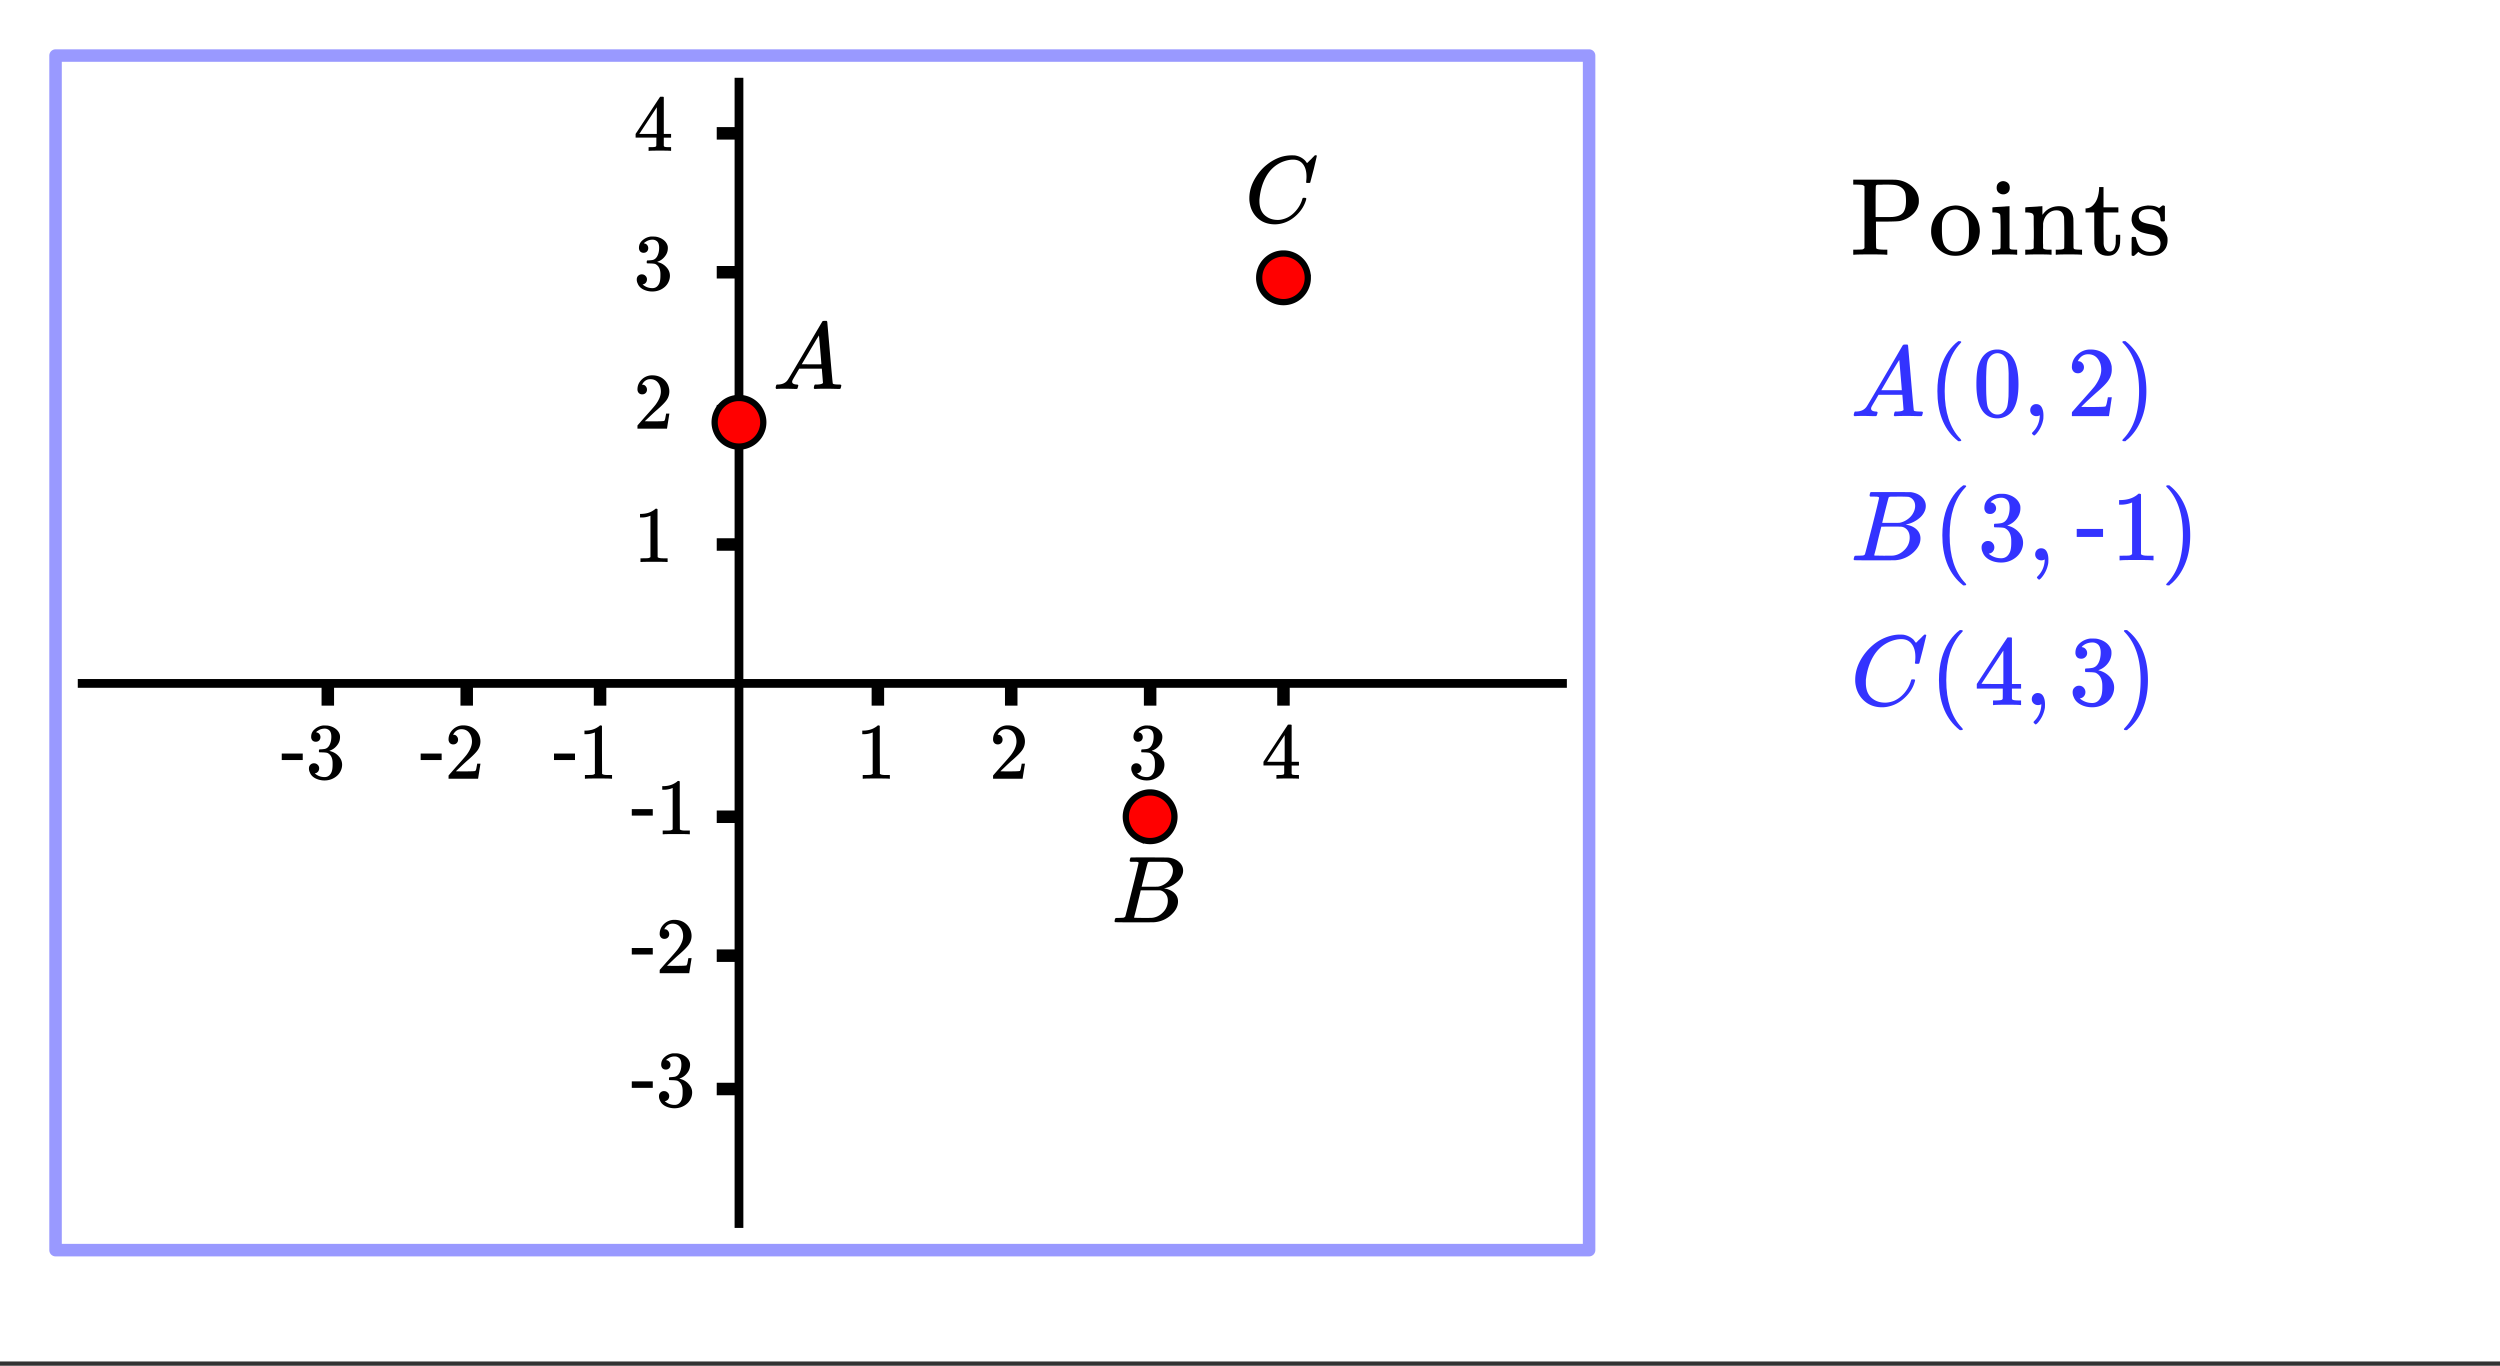 <svg xmlns="http://www.w3.org/2000/svg" xmlns:xlink="http://www.w3.org/1999/xlink" width="449.28" height="245.44" viewBox="0 0 336.96 184.08"><rect x="0" y="0" width="336.96" height="184.08" fill="#333333" stroke="none"/><defs><symbol overflow="visible" id="t"><path d="M.531-3.39H3.36v.874H.531zm0 0"/></symbol><symbol overflow="visible" id="u"><path d="M1.375-4.984a.6.6 0 0 1-.469-.188.722.722 0 0 1-.156-.484c0-.407.16-.742.484-1.016.32-.281.692-.445 1.11-.5h.172c.25 0 .406.008.468.016.239.031.477.105.72.218.476.243.78.579.905 1.016.02.074.032.172.032.297 0 .43-.137.809-.407 1.14-.261.337-.59.57-.984.704-.031.023-.031.039 0 .047.02 0 .055.011.11.03.437.118.804.345 1.109.688.3.336.453.711.453 1.125 0 .305-.07.59-.203.86-.168.367-.45.668-.844.906-.398.238-.836.36-1.313.36a2.7 2.7 0 0 1-1.265-.297C.93-.259.687-.532.563-.875a1.116 1.116 0 0 1-.11-.516c0-.207.067-.375.203-.5a.662.662 0 0 1 .469-.187c.207 0 .375.07.5.203a.62.62 0 0 1 .203.469.706.706 0 0 1-.14.437.615.615 0 0 1-.391.235l-.063.015c.383.336.829.5 1.329.5.394 0 .69-.191.89-.578.125-.238.188-.601.188-1.094v-.218c0-.676-.23-1.13-.688-1.36-.105-.039-.324-.066-.656-.078l-.453-.015-.032-.016a.49.49 0 0 1-.015-.172c0-.082.008-.133.031-.156.02-.031.035-.047.047-.047.195 0 .406-.016.625-.047.313-.04.55-.219.719-.531.164-.313.25-.688.25-1.125 0-.469-.125-.782-.375-.938a.863.863 0 0 0-.5-.156 1.58 1.58 0 0 0-.953.297.403.403 0 0 0-.11.062.552.552 0 0 0-.078.094l-.031.047c.02 0 .047.008.078.016a.542.542 0 0 1 .36.218c.093.118.14.25.14.407 0 .18-.059.328-.172.453a.607.607 0 0 1-.453.172zm0 0"/></symbol><symbol overflow="visible" id="v"><path d="M1.188-4.625a.6.6 0 0 1-.47-.188.708.708 0 0 1-.171-.484c0-.508.191-.953.578-1.328a1.972 1.972 0 0 1 1.406-.563c.614 0 1.125.172 1.531.516a2.1 2.1 0 0 1 .75 1.297 2.028 2.028 0 0 1-.344 1.531c-.21.305-.616.719-1.218 1.25-.262.219-.621.547-1.078.985L1.532-1l.812.016c1.133 0 1.738-.02 1.812-.063.02-.008.055-.082.11-.219.02-.082.066-.328.14-.734v-.031h.438V-2L4.53-.031V0H.547v-.203c0-.145.004-.227.015-.25.008-.008.313-.352.907-1.031.781-.864 1.281-1.438 1.5-1.72.488-.655.734-1.253.734-1.796 0-.477-.125-.875-.375-1.188-.25-.32-.601-.484-1.047-.484-.418 0-.758.188-1.015.563A.403.403 0 0 1 1.203-6a.236.236 0 0 0-.031.078h.062c.176 0 .317.07.422.203a.655.655 0 0 1 .172.453.612.612 0 0 1-.64.64zm0 0"/></symbol><symbol overflow="visible" id="w"><path d="M4.484 0c-.125-.02-.699-.031-1.718-.031-1 0-1.563.011-1.688.031H.953v-.5h.281c.414 0 .68-.008.797-.031.063-.008.149-.051.266-.125v-5.578a.472.472 0 0 0-.094.03A2.837 2.837 0 0 1 1.093-6H.892v-.484h.203c.601-.02 1.11-.16 1.515-.422a1.76 1.76 0 0 0 .329-.235c.019-.03.066-.046.14-.046.07 0 .129.027.172.078v3.218l.016 3.235c.101.105.336.156.703.156h.64V0zm0 0"/></symbol><symbol overflow="visible" id="x"><path d="M4.984 0c-.105-.02-.57-.031-1.39-.031-.867 0-1.352.011-1.453.031h-.094v-.5h.328c.313 0 .504-.016.578-.047a.186.186 0 0 0 .125-.11c.008-.007.016-.202.016-.577v-.547H.297v-.5l1.64-2.485C3.032-6.43 3.583-7.27 3.595-7.28a1.02 1.02 0 0 1 .234-.016h.188l.078.063v4.953h.984v.5h-.984v1.077c0 .044.02.087.062.126.051.055.254.078.61.078h.312V0zM3.156-2.281v-3.594L.796-2.281zm0 0"/></symbol><symbol overflow="visible" id="y"><path d="M.531 0C.477-.063.453-.11.453-.14c0-.032.008-.102.031-.22.032-.113.055-.175.079-.187l.046-.047h.188c.594-.02 1.023-.234 1.297-.64.05-.051.828-1.352 2.328-3.907 1.5-2.562 2.258-3.851 2.281-3.875.04-.082.078-.129.11-.14.039-.008.14-.016.296-.016h.22c.05.074.077.117.077.125l.36 4.14c.238 2.762.367 4.153.39 4.173.04.093.317.14.828.14.094 0 .157.008.188.016.039 0 .07.012.094.031.02.012.03.04.03.078 0 .024-.01.086-.03.188a1.015 1.015 0 0 1-.079.234C9.165-.016 9.11 0 9.017 0c-.149 0-.403-.004-.766-.016-.355-.007-.637-.015-.844-.015-.804 0-1.328.011-1.578.031h-.156c-.055-.05-.078-.086-.078-.11 0-.019.008-.097.031-.234.031-.113.055-.18.078-.203l.047-.047h.266c.457-.008.726-.082.812-.219l-.156-1.921H3.625l-.438.75c-.304.511-.46.789-.468.828a.503.503 0 0 0-.047.187c0 .219.191.344.578.375.164 0 .25.043.25.125a.47.47 0 0 1-.047.188c-.023.117-.047.195-.078.234-.023.031-.074.047-.156.047-.149 0-.383-.004-.703-.016-.313-.007-.547-.015-.704-.015C1.196-.031.806-.02.641 0zM6.61-3.328c0-.094-.054-.758-.156-2-.105-1.238-.164-1.863-.172-1.875l-.343.547c-.137.242-.407.699-.813 1.375L3.969-3.328l1.328.015c.875 0 1.312-.003 1.312-.015zm0 0"/></symbol><symbol overflow="visible" id="z"><path d="M3.688-8.047c0-.008-.008-.02-.016-.031 0-.008-.012-.016-.031-.016a.311.311 0 0 1-.063-.031.156.156 0 0 0-.078-.016.392.392 0 0 0-.094-.015h-.453c-.2 0-.32-.004-.36-.016A.126.126 0 0 1 2.5-8.25c-.023-.031-.016-.11.016-.234.039-.157.078-.239.109-.25.008-.008.566-.016 1.672-.016 2.207 0 3.375.012 3.5.031.582.086 1.039.29 1.375.61.344.324.515.703.515 1.14 0 .305-.085.594-.25.875-.187.336-.492.64-.906.922a3.5 3.5 0 0 1-1.297.563l-.125.03c.563.087 1.016.282 1.36.595.351.312.531.703.531 1.171 0 .618-.281 1.196-.844 1.735a3.748 3.748 0 0 1-2.36 1.062C5.743-.004 4.845 0 3.095 0 1.383 0 .52-.008.5-.031.469-.051.453-.082.453-.125c0-.063.004-.125.016-.188.039-.156.086-.242.14-.265a.857.857 0 0 1 .188-.016h.078c.227 0 .484-.008.766-.031a.44.44 0 0 0 .25-.156c.02-.031.32-1.219.906-3.563.594-2.343.89-3.578.89-3.703zm4.624 1.078c0-.289-.078-.535-.234-.734a1.095 1.095 0 0 0-.578-.422c-.063-.02-.46-.031-1.188-.031H5.157c-.117.011-.187.043-.218.094-.032.03-.18.574-.438 1.624a94.67 94.67 0 0 0-.406 1.641H5.14c.687 0 1.082-.004 1.187-.016a2.496 2.496 0 0 0 1-.421c.313-.22.55-.477.719-.782.176-.332.265-.648.265-.953zm-.687 4.032c0-.376-.105-.68-.313-.922-.199-.25-.449-.399-.75-.454H3.97c0 .024-.074.34-.219.954l-.438 1.796-.234.891c0 .043.047.063.14.063.102 0 .454.007 1.048.015.757 0 1.171-.004 1.234-.015.55-.051 1.04-.297 1.469-.735a2.17 2.17 0 0 0 .656-1.593zm0 0"/></symbol><symbol overflow="visible" id="A"><path d="M8.344-6.156c0-.707-.156-1.266-.469-1.672-.313-.406-.762-.61-1.344-.61-.449 0-.937.106-1.468.313-.93.398-1.653 1.059-2.172 1.984-.47.836-.762 1.809-.875 2.922A2.83 2.83 0 0 0 2-2.844c0 .969.32 1.668.969 2.094.414.293.922.438 1.515.438.32 0 .676-.07 1.063-.22.5-.195.953-.53 1.36-1 .413-.476.702-.991.859-1.546a.56.56 0 0 1 .078-.188c.02-.02.086-.03.203-.03.176 0 .265.038.265.108 0 .012-.007.055-.015.126-.211.761-.621 1.445-1.235 2.046-.617.606-1.308 1-2.078 1.188-.304.07-.601.11-.89.11-.887 0-1.633-.25-2.235-.75A3.326 3.326 0 0 1 .734-2.392a3.485 3.485 0 0 1-.093-.843c0-1.02.32-2.016.968-2.985a6.43 6.43 0 0 1 1.407-1.547c.57-.457 1.195-.8 1.875-1.03a5.134 5.134 0 0 1 1.39-.22c.301 0 .477.008.532.016.507.086.94.297 1.296.64.02.012.055.055.11.126.05.062.094.12.125.171.039.055.066.079.078.079.02 0 .133-.11.344-.329a3.545 3.545 0 0 0 .39-.39l.14-.14.188-.188h.079c.113 0 .171.031.171.094 0 .03-.136.617-.406 1.75C9.016-6 8.86-5.399 8.86-5.391c-.011.043-.03.07-.062.079a.752.752 0 0 1-.219.015H8.36c-.043-.039-.062-.066-.062-.078 0-.008.004-.082.015-.219.02-.176.032-.363.032-.562zm0 0"/></symbol><symbol overflow="visible" id="B"><path d="M1.922-9.219a.593.593 0 0 0-.281-.187c-.094-.02-.344-.035-.75-.047H.406v-.672h2.766c1.894 0 2.879.008 2.953.016.758.054 1.43.304 2.016.75.593.449.953 1 1.078 1.656.02.086.031.234.031.453 0 .21-.012.352-.031.422-.117.574-.414 1.062-.89 1.469a3.613 3.613 0 0 1-1.642.812c-.218.043-.828.07-1.828.078H3.47v1.782c0 1.18.015 1.789.047 1.828.082.105.41.164.984.171H5V0h-.172c-.168-.031-.883-.047-2.14-.047C1.438-.047.726-.03.562 0H.406v-.688h.485c.406-.007.656-.019.75-.03a.54.54 0 0 0 .28-.188zm5.11.266a1.804 1.804 0 0 0-.798-.406c-.273-.063-.703-.094-1.296-.094h-.391c-.117 0-.234.008-.36.015H3.72c-.137.012-.219.055-.25.126-.031.042-.047.761-.047 2.156v2.078h1.062c.758 0 1.164-.004 1.22-.016.663-.05 1.132-.238 1.405-.562.27-.332.407-.86.407-1.578 0-.47-.032-.829-.094-1.079a1.28 1.28 0 0 0-.39-.64zm0 0"/></symbol><symbol overflow="visible" id="C"><path d="M.422-3.172c0-.894.285-1.664.86-2.312.57-.657 1.257-1.032 2.062-1.125.156-.02.273-.032.36-.032.862 0 1.612.32 2.25.954.687.687 1.03 1.523 1.03 2.5 0 .199-.027.433-.078.703A3.175 3.175 0 0 1 6.063-.86c-.438.46-.965.765-1.579.921-.23.051-.492.079-.78.079-.294 0-.556-.028-.782-.078A3.263 3.263 0 0 1 1.109-1.11a3.297 3.297 0 0 1-.687-2.063zm3.547-2.906a1.404 1.404 0 0 0-.235-.016c-.293 0-.574.059-.843.172-.555.281-.887.824-1 1.625-.012.18-.016.496-.016.953 0 .938.094 1.606.281 2 .313.606.828.907 1.547.907 1.207 0 1.813-.805 1.813-2.422v-.485c0-.633-.028-1.066-.079-1.297-.167-.78-.656-1.257-1.468-1.437zm0 0"/></symbol><symbol overflow="visible" id="D"><path d="M1.938-9.922c.25.024.453.11.609.266.156.148.234.355.234.625 0 .355-.133.605-.39.75a.833.833 0 0 1-.485.14c-.199 0-.36-.046-.484-.14-.274-.145-.406-.395-.406-.75 0-.281.086-.5.265-.656a.952.952 0 0 1 .657-.235zM3.655 0c-.105-.031-.617-.047-1.531-.047C1.219-.047.675-.03.5 0H.39v-.688h.235c.27 0 .508-.015.719-.046a.275.275 0 0 0 .187-.157c.008-.02.016-.738.016-2.156 0-1.476-.024-2.265-.063-2.36-.086-.195-.375-.296-.875-.296H.438v-.344c0-.226.007-.344.03-.344l.157-.015c.094-.008.227-.02.406-.032l.547-.03.531-.032a4.62 4.62 0 0 1 .422-.031c.102-.008.16-.016.172-.016h.047v5.625c.04.106.098.168.172.188.07.023.242.039.515.046h.344V0zm0 0"/></symbol><symbol overflow="visible" id="E"><path d="M2.781-.89c.082.136.317.203.703.203h.438V0h-.11c-.124-.031-.68-.047-1.656-.047C1.176-.047.617-.03.484 0H.375v-.688h.438c.382 0 .617-.066.703-.203v-.453-.468c.007-.176.015-.368.015-.579v-.625c0-.3-.008-.625-.015-.968V-5.203c-.032-.188-.106-.313-.22-.375-.116-.063-.335-.102-.655-.125H.375v-.344c0-.226.008-.344.031-.344l.14-.015c.102-.008.243-.02.423-.032.187-.007.367-.019.547-.03l.53-.032a4.62 4.62 0 0 1 .423-.031c.101-.008.16-.016.172-.016h.046v.578c0 .387.004.578.016.578l.016-.015c.531-.758 1.285-1.14 2.265-1.14 1.133.03 1.758.589 1.875 1.671.008.063.016.75.016 2.063 0 1.261.004 1.902.016 1.921a.26.26 0 0 0 .187.157c.207.03.445.046.719.046h.234V0h-.11c-.136-.031-.694-.047-1.671-.047-.969 0-1.523.016-1.656.047h-.11v-.688h.344c.531 0 .797-.078.797-.234.008-.02.016-.703.016-2.047a84.238 84.238 0 0 0-.032-2.125c-.074-.312-.187-.535-.343-.672-.149-.144-.383-.218-.704-.218-.437 0-.828.168-1.171.5-.344.343-.547.777-.61 1.296v.266c0 .188-.008.418-.015.688v1.656c.007.125.015.234.015.328zm0 0"/></symbol><symbol overflow="visible" id="F"><path d="M2.094-8.89v-.235h.594v2.734h2v.688h-2v2.125c.007 1.242.015 1.945.015 2.11.008.155.04.308.094.452.144.387.39.579.734.579.438 0 .703-.348.797-1.047.008-.07.016-.301.016-.688v-.515h.593v.515c0 .461-.027.79-.078.985-.105.398-.289.718-.546.968-.262.239-.606.36-1.032.36C2.738.14 2.312-.004 2-.297c-.313-.289-.496-.687-.547-1.187-.012-.07-.016-.801-.016-2.188v-2.031H.266v-.547h.14c.364-.031.672-.191.922-.484.457-.47.711-1.188.766-2.157zm0 0"/></symbol><symbol overflow="visible" id="G"><path d="M2.813-6.14c-.907 0-1.36.324-1.36.968 0 .125.008.211.031.25a.84.84 0 0 0 .454.516c.218.105.554.199 1.015.281.563.105.945.215 1.156.328.625.305 1.024.793 1.204 1.469.007.062.015.183.015.36 0 .386-.074.726-.219 1.015C4.723-.223 4 .14 2.938.14c-.594 0-1.11-.176-1.547-.532l-.25.25c-.063.055-.121.106-.172.157l-.172.14h-.11A.315.315 0 0 1 .484.078v-1.172-1.11c.008-.1.036-.163.079-.187a1.02 1.02 0 0 1 .234-.015c.133 0 .21.011.234.031.02.023.047.09.078.203.082.387.211.73.391 1.031.344.5.82.75 1.438.75.957 0 1.437-.382 1.437-1.156a.94.94 0 0 0-.266-.687 1.343 1.343 0 0 0-.625-.407c-.168-.039-.406-.093-.718-.156-.555-.113-.93-.219-1.125-.312C.992-3.422.613-3.883.5-4.5a.828.828 0 0 1-.016-.219c0-1.133.696-1.77 2.094-1.906.04-.02.16-.02.36 0 .394 0 .738.074 1.03.219l.235.125.125-.11a4.64 4.64 0 0 1 .328-.25h.125c.063 0 .125.032.188.094v1.953l-.094.094h-.406c-.063-.063-.094-.125-.094-.188 0-.457-.14-.812-.422-1.062-.273-.258-.652-.39-1.14-.39zm0 0"/></symbol><symbol overflow="visible" id="d"><path d="M.563 0C.5-.063.469-.11.469-.14c0-.04.015-.118.047-.235.03-.113.054-.18.078-.203L.64-.625h.203c.625-.02 1.082-.242 1.375-.672.05-.05.863-1.422 2.437-4.11A452.554 452.554 0 0 0 7.046-9.5c.052-.07.095-.113.126-.125.039-.02.144-.031.312-.031h.235c.05.086.078.133.078.14l.375 4.344c.25 2.906.383 4.375.406 4.406.04.094.332.141.875.141.094 0 .16.008.203.016.04 0 .07.011.094.03a.111.111 0 0 1 .047.095.983.983 0 0 1-.047.187 1.032 1.032 0 0 1-.078.25C9.648-.016 9.594 0 9.5 0c-.168 0-.438-.004-.813-.016-.374-.007-.671-.015-.89-.015-.844 0-1.399.011-1.656.031h-.172a.365.365 0 0 1-.094-.11c0-.019.016-.1.047-.25.031-.124.055-.195.078-.218l.047-.047h.281c.477-.008.766-.082.86-.219L7.03-2.875H3.813l-.454.781c-.324.543-.492.836-.5.875a.524.524 0 0 0-.046.203c0 .23.203.36.609.391.176 0 .265.047.265.14a.583.583 0 0 1-.046.188.754.754 0 0 1-.094.25C3.523-.016 3.473 0 3.39 0c-.157 0-.403-.004-.735-.016-.336-.007-.586-.015-.75-.015C1.258-.031.848-.02.672 0zm6.39-3.5c0-.102-.058-.805-.172-2.11-.105-1.3-.164-1.956-.172-1.968L6.25-7c-.148.242-.434.719-.86 1.438L4.189-3.5H6.952zm0 0"/></symbol><symbol overflow="visible" id="l"><path d="M3.89-8.469c0-.008-.007-.02-.015-.031a.084.084 0 0 0-.047-.016.311.311 0 0 1-.062-.03.156.156 0 0 0-.079-.017c-.03-.007-.062-.015-.093-.015h-.219a.516.516 0 0 0-.125-.016h-.531c-.043-.008-.074-.039-.094-.094-.012-.019-.008-.097.016-.234.039-.164.082-.258.125-.281h1.75c2.332 0 3.562.008 3.687.015.613.094 1.098.313 1.453.657.352.344.531.746.531 1.203 0 .312-.085.617-.25.906-.199.367-.515.695-.953.984-.437.293-.89.485-1.359.579l-.14.046c.593.086 1.07.293 1.437.625.363.336.547.747.547 1.235 0 .648-.297 1.258-.89 1.828a4.026 4.026 0 0 1-2.47 1.11C6.047-.005 5.098 0 3.266 0 1.46 0 .55-.008.53-.031.488-.051.47-.086.47-.141c0-.062.008-.125.031-.187.04-.164.086-.258.14-.281a.954.954 0 0 1 .204-.016h.078c.238 0 .504-.008.797-.031.133-.031.222-.086.265-.172.02-.031.344-1.274.97-3.735.624-2.468.937-3.769.937-3.906zm4.86 1.14c0-.312-.078-.57-.234-.78a1.131 1.131 0 0 0-.625-.438c-.063-.02-.48-.035-1.25-.047-.18 0-.368.008-.563.016h-.64c-.125.012-.211.043-.25.094-.024.043-.172.609-.454 1.703-.273 1.093-.414 1.672-.421 1.734h1.093c.727 0 1.145-.004 1.25-.016.375-.07.723-.222 1.047-.453.332-.226.586-.504.766-.828.187-.332.281-.66.281-.984zm-.734 4.235c0-.394-.106-.722-.313-.984a1.208 1.208 0 0 0-.797-.453c-.054-.008-.43-.016-1.125-.016-1.062 0-1.593.008-1.593.016 0 .023-.086.351-.25.984a121.9 121.9 0 0 0-.454 1.906l-.25.938c0 .043.051.062.157.062.113 0 .476.008 1.093.016.801 0 1.235-.004 1.297-.016.582-.062 1.098-.32 1.547-.78a2.279 2.279 0 0 0 .688-1.673zm0 0"/></symbol><symbol overflow="visible" id="q"><path d="M8.781-6.484c0-.75-.168-1.336-.5-1.766-.324-.426-.793-.64-1.406-.64-.48 0-.996.117-1.547.343-.969.418-1.73 1.117-2.281 2.094-.492.867-.805 1.887-.938 3.062V-3c0 1.031.336 1.773 1.016 2.219.438.304.969.453 1.594.453.343 0 .718-.07 1.125-.219.531-.219 1.008-.57 1.437-1.062.426-.5.723-1.04.89-1.625.032-.114.056-.18.079-.204.031-.019.102-.03.219-.03.187 0 .281.038.281.109 0 .023-.012.07-.031.14-.211.805-.64 1.524-1.297 2.156C6.773-.425 6.05-.016 5.25.173a3.756 3.756 0 0 1-.953.125C3.367.297 2.594.03 1.969-.5A3.566 3.566 0 0 1 .766-2.516a3.733 3.733 0 0 1-.094-.875c0-1.082.336-2.132 1.015-3.156a7.267 7.267 0 0 1 1.5-1.64 6.098 6.098 0 0 1 1.97-1.063c.53-.164 1.015-.25 1.452-.25.32 0 .508.008.563.016.539.093.992.32 1.36.671l.109.141c.05.074.097.137.14.188.04.054.067.078.078.078.032 0 .149-.114.36-.344.062-.05.129-.113.203-.188l.219-.218a.722.722 0 0 1 .14-.14l.203-.204h.079c.124 0 .187.031.187.094 0 .031-.148.648-.438 1.844a166.04 166.04 0 0 0-.484 1.89.239.239 0 0 1-.078.094.858.858 0 0 1-.234.016h-.204a.936.936 0 0 1-.093-.094c0-.008.008-.086.031-.235.02-.175.031-.375.031-.593zm0 0"/></symbol><symbol overflow="visible" id="e"><path d="M4.484 3.25c0 .082-.078.125-.234.125h-.172l-.39-.328C2.07 1.578 1.265-.563 1.265-3.375c0-1.094.129-2.094.39-3C2.07-7.789 2.75-8.93 3.688-9.797c.07-.05.144-.11.218-.172.082-.07.14-.117.172-.14h.172c.102 0 .164.015.188.046.03.024.046.047.046.079 0 .03-.046.093-.14.187C2.945-8.317 2.25-6.172 2.25-3.359c0 2.804.695 4.937 2.094 6.406.093.101.14.172.14.203zm0 0"/></symbol><symbol overflow="visible" id="f"><path d="M1.297-7.89c.5-.727 1.187-1.094 2.062-1.094.657 0 1.227.226 1.72.671.25.243.456.547.624.922.332.75.5 1.778.5 3.079 0 1.398-.195 2.46-.578 3.187-.25.523-.621.902-1.11 1.14a2.534 2.534 0 0 1-1.14.282c-1.031 0-1.79-.473-2.266-1.422-.386-.727-.578-1.79-.578-3.188 0-.832.051-1.519.156-2.062a4.48 4.48 0 0 1 .61-1.516zm3.031-.157a1.24 1.24 0 0 0-.953-.437c-.375 0-.7.148-.969.437-.199.211-.336.465-.406.766-.074.293-.121.797-.14 1.515 0 .063-.008.246-.016.547v.735c0 .855.008 1.453.031 1.796.031.637.082 1.09.156 1.36.07.273.207.508.406.703.25.273.563.406.938.406.363 0 .664-.133.906-.406.196-.195.332-.43.407-.703.07-.27.128-.723.171-1.36.008-.343.016-.94.016-1.796v-.735-.547c-.023-.718-.07-1.222-.14-1.515-.075-.301-.212-.555-.407-.766zm0 0"/></symbol><symbol overflow="visible" id="g"><path d="M1.281-.234a.767.767 0 0 1-.234-.563c0-.226.07-.422.219-.578a.768.768 0 0 1 .578-.25c.343 0 .593.148.75.438.156.28.234.64.234 1.078a8.8 8.8 0 0 1-.015.468 4.012 4.012 0 0 1-.985 2.063c-.137.125-.219.187-.25.187s-.09-.043-.172-.125c-.086-.074-.125-.132-.125-.171 0-.043.047-.11.14-.204.552-.562.852-1.25.907-2.062v-.172c-.012 0-.039.016-.078.047A.829.829 0 0 1 1.89 0a.85.85 0 0 1-.609-.234zm0 0"/></symbol><symbol overflow="visible" id="h"><path d="M1.484-5.781c-.25 0-.449-.078-.593-.235a.872.872 0 0 1-.22-.609c0-.645.243-1.195.735-1.656a2.46 2.46 0 0 1 1.766-.703c.77 0 1.41.21 1.922.625.508.418.82.964.937 1.64.008.168.016.32.016.453 0 .524-.156 1.012-.469 1.47-.25.374-.758.89-1.516 1.546-.324.281-.777.695-1.359 1.234l-.781.766 1.016.016c1.414 0 2.164-.024 2.25-.079.039-.007.085-.101.14-.28.031-.095.094-.4.188-.923v-.03h.53v.03l-.374 2.47V0h-5v-.25c0-.188.008-.29.031-.313.008-.007.383-.437 1.125-1.28.977-1.095 1.61-1.813 1.89-2.157.602-.82.907-1.57.907-2.25 0-.594-.156-1.086-.469-1.484-.312-.407-.746-.61-1.297-.61-.523 0-.945.235-1.265.703-.024.032-.047.079-.078.141a.274.274 0 0 0-.047.078c0 .012.02.016.062.016a.68.68 0 0 1 .547.25.801.801 0 0 1 .219.562c0 .23-.078.422-.235.578a.76.76 0 0 1-.578.235zm0 0"/></symbol><symbol overflow="visible" id="i"><path d="M.813-10.094l.046-.015h.297l.375.312C3.156-8.317 3.97-6.176 3.97-3.375c0 1.105-.133 2.105-.39 3C3.16 1.039 2.476 2.18 1.53 3.047c-.062.05-.136.11-.218.172-.075.07-.125.125-.157.156H1a.547.547 0 0 1-.219-.031c-.031-.024-.047-.07-.047-.14.008 0 .063-.06.157-.173C2.285 1.582 2.984-.55 2.984-3.375c0-2.82-.699-4.957-2.093-6.406-.094-.102-.149-.16-.157-.172 0-.07.024-.117.079-.14zm0 0"/></symbol><symbol overflow="visible" id="m"><path d="M1.719-6.25c-.25 0-.446-.07-.578-.219a.863.863 0 0 1-.204-.593c0-.508.196-.938.594-1.282a2.566 2.566 0 0 1 1.407-.625h.203c.312 0 .507.008.593.016.301.043.602.137.907.281.593.305.968.727 1.125 1.266.02.093.03.218.03.375 0 .523-.167.996-.5 1.422-.323.418-.73.714-1.218.89-.055.024-.055.04 0 .047.008 0 .05.012.125.031.55.157 1.016.446 1.39.86.376.418.563.89.563 1.422 0 .367-.086.718-.25 1.062-.218.461-.574.84-1.062 1.14-.492.302-1.04.454-1.64.454-.595 0-1.122-.125-1.579-.375-.46-.25-.766-.586-.922-1.016a1.45 1.45 0 0 1-.14-.656c0-.25.082-.453.25-.61a.831.831 0 0 1 .609-.25c.25 0 .453.087.61.25.163.169.25.372.25.61 0 .21-.063.39-.188.547a.768.768 0 0 1-.469.281l-.094.031c.489.407 1.047.61 1.672.61.5 0 .875-.239 1.125-.719.156-.29.234-.742.234-1.36v-.265c0-.852-.292-1.426-.875-1.719-.124-.05-.398-.082-.812-.093l-.563-.016-.046-.031c-.024-.02-.032-.086-.032-.204 0-.113.008-.18.032-.203.03-.03.054-.046.078-.046.25 0 .508-.02.781-.063.395-.05.695-.27.906-.656.207-.395.313-.867.313-1.422 0-.582-.157-.973-.469-1.172a1.131 1.131 0 0 0-.64-.188c-.45 0-.844.122-1.188.36l-.125.094a.671.671 0 0 0-.094.109l-.047.047a.88.88 0 0 0 .094.031c.176.024.328.11.453.266.125.148.188.32.188.515a.715.715 0 0 1-.235.547.76.76 0 0 1-.562.219zm0 0"/></symbol><symbol overflow="visible" id="o"><path d="M5.61 0c-.157-.031-.872-.047-2.141-.047C2.207-.047 1.5-.03 1.344 0h-.157v-.625h.344c.52 0 .86-.008 1.016-.031.07-.008.18-.067.328-.172v-6.969c-.023 0-.059.016-.11.047a4.134 4.134 0 0 1-1.39.25h-.25v-.625h.25c.758-.02 1.39-.188 1.89-.5a2.46 2.46 0 0 0 .422-.313c.008-.03.063-.046.157-.046a.36.36 0 0 1 .234.078v8.078c.133.137.43.203.89.203h.798V0zm0 0"/></symbol><symbol overflow="visible" id="r"><path d="M6.234 0c-.125-.031-.71-.047-1.75-.047-1.074 0-1.671.016-1.796.047h-.126v-.625h.422c.383-.008.618-.031.704-.063a.286.286 0 0 0 .171-.14c.008-.008.016-.25.016-.719v-.672h-3.5v-.625l2.031-3.11A431.58 431.58 0 0 1 4.5-9.108c.02-.008.113-.016.281-.016h.25l.078.078v6.203h1.235v.625H5.109V-.89a.25.25 0 0 0 .079.157c.07.062.328.101.765.109h.39V0zm-2.28-2.844v-4.5L1-2.859l1.469.015zm0 0"/></symbol><symbol overflow="visible" id="n"><path d="M.656-4.234h3.547v1.078H.656zm0 0"/></symbol><clipPath id="s"><path d="M0 0h336.96v183.477H0zm0 0"/></clipPath><filter id="a" filterUnits="objectBoundingBox" x="0%" y="0%" width="100%" height="100%"><feColorMatrix in="SourceGraphic" values="0 0 0 0 1 0 0 0 0 1 0 0 0 0 1 0 0 0 1 0"/></filter><mask id="I"><path fill-opacity=".8" d="M0 0h336.96v184.08H0z" filter="url(#a)"/></mask><clipPath id="c"><path d="M.36 3H11v11H.36zm0 0"/></clipPath><clipPath id="b"><path d="M0 0h42v18H0z"/></clipPath><g id="H" clip-path="url(#b)"><g clip-path="url(#c)"><use xlink:href="#d" x=".38" y="13.092" fill="#00f"/></g><use xlink:href="#e" x="10.864" y="13.092" fill="#00f"/><use xlink:href="#f" x="16.856" y="13.092" fill="#00f"/><use xlink:href="#g" x="23.596" y="13.092" fill="#00f"/><use xlink:href="#h" x="29.587" y="13.092" fill="#00f"/><use xlink:href="#i" x="36.327" y="13.092" fill="#00f"/></g><mask id="K"><path fill-opacity=".8" d="M0 0h336.96v184.08H0z" filter="url(#a)"/></mask><clipPath id="k"><path d="M.36 4H11v10H.36zm0 0"/></clipPath><clipPath id="j"><path d="M0 0h48v19H0z"/></clipPath><g id="J" clip-path="url(#j)"><g clip-path="url(#k)"><use xlink:href="#l" x=".38" y="13.525" fill="#00f"/></g><use xlink:href="#e" x="11.531" y="13.525" fill="#00f"/><use xlink:href="#m" x="17.523" y="13.525" fill="#00f"/><use xlink:href="#g" x="24.263" y="13.525" fill="#00f"/><use xlink:href="#n" x="30.254" y="13.525" fill="#00f"/><use xlink:href="#o" x="35.496" y="13.525" fill="#00f"/><use xlink:href="#i" x="42.236" y="13.525" fill="#00f"/></g><mask id="M"><path fill-opacity=".8" d="M0 0h336.96v184.08H0z" filter="url(#a)"/></mask><clipPath id="p"><path d="M0 0h43v18H0z"/></clipPath><g id="L" clip-path="url(#p)" fill="#00f"><use xlink:href="#q" x=".38" y="13.034"/><use xlink:href="#e" x="11.075" y="13.034"/><use xlink:href="#r" x="17.066" y="13.034"/><use xlink:href="#g" x="23.806" y="13.034"/><use xlink:href="#m" x="29.797" y="13.034"/><use xlink:href="#i" x="36.537" y="13.034"/></g></defs><g clip-path="url(#s)" fill="#fff"><path d="M0 0h337v183.477H0zm0 0"/><path d="M0 0h337v183.477H0zm0 0"/></g><path d="M7.488 168.5L7.66 7.645l206.524-.157.27 160.7zm0 0" fill="#fff"/><path d="M7.488 7.488h206.696M214.184 7.488V168.5M214.184 168.5H7.488M7.488 168.5V7.488" fill="none" stroke-width="1.685" stroke-linecap="round" stroke="#00f" stroke-opacity=".4"/><path d="M99.602 10.484v155.02M10.484 92.113h200.704" fill="none" stroke-width="1.18" stroke="#000"/><path d="M96.605 146.781h2.997M44.184 92.113v2.996M96.605 128.809h2.997M62.906 92.113v2.996M96.605 110.086h2.997M80.879 92.113v2.996M96.605 73.39h2.997M118.324 92.113v2.996M96.605 55.418h2.997M136.297 92.113v2.996M96.605 36.695h2.997M155.02 92.113v2.996M96.605 17.973h2.997M172.992 92.113v2.996" fill="none" stroke-width="1.685" stroke="#000"/><path d="M102.879 56.914c0 .438-.082.856-.25 1.254a3.156 3.156 0 0 1-.711 1.062c-.305.31-.66.547-1.063.711-.402.168-.82.25-1.253.25-.434 0-.852-.082-1.254-.25a3.195 3.195 0 0 1-1.063-.71 3.265 3.265 0 0 1-.71-3.57 3.297 3.297 0 0 1 1.773-1.774 3.29 3.29 0 0 1 1.254-.246c.433 0 .851.082 1.253.246a3.275 3.275 0 0 1 1.774 1.773c.168.403.25.82.25 1.254zm0 0M158.297 110.086c0 .434-.082.852-.25 1.254a3.215 3.215 0 0 1-.711 1.062c-.305.309-.66.547-1.063.711-.402.168-.82.25-1.253.25-.434 0-.852-.082-1.254-.25a3.195 3.195 0 0 1-1.063-.71 3.215 3.215 0 0 1-.71-1.063 3.294 3.294 0 0 1-.25-1.254c0-.434.085-.852.25-1.254.167-.402.402-.754.71-1.062.309-.309.66-.543 1.063-.711.402-.164.82-.25 1.254-.25.433 0 .851.086 1.253.25.403.168.758.402 1.063.71.309.31.543.66.71 1.063.169.402.25.82.25 1.254zm0 0M176.27 37.445c0 .434-.082.852-.25 1.254a3.195 3.195 0 0 1-.711 1.063c-.305.308-.66.543-1.063.71a3.265 3.265 0 0 1-2.508 0 3.297 3.297 0 0 1-1.773-1.773 3.29 3.29 0 0 1-.246-1.254c0-.433.082-.851.246-1.254a3.275 3.275 0 0 1 1.773-1.773c.403-.168.82-.25 1.254-.25.438 0 .856.082 1.254.25.402.164.758.402 1.063.71.308.306.547.661.71 1.063.169.403.25.82.25 1.254zm0 0" fill="red" stroke-width=".843" stroke="#000"/><use xlink:href="#t" x="84.624" y="149.141"/><use xlink:href="#u" x="88.369" y="149.141"/><use xlink:href="#t" x="37.444" y="104.957"/><use xlink:href="#u" x="41.189" y="104.957"/><use xlink:href="#t" x="84.624" y="131.168"/><use xlink:href="#v" x="88.369" y="131.168"/><use xlink:href="#t" x="56.167" y="104.957"/><use xlink:href="#v" x="59.911" y="104.957"/><use xlink:href="#t" x="84.624" y="112.446"/><use xlink:href="#w" x="88.369" y="112.446"/><use xlink:href="#t" x="74.14" y="104.957"/><use xlink:href="#w" x="77.884" y="104.957"/><use xlink:href="#w" x="85.373" y="75.75"/><use xlink:href="#w" x="115.329" y="104.957"/><use xlink:href="#v" x="85.373" y="57.777"/><use xlink:href="#v" x="133.302" y="104.957"/><use xlink:href="#u" x="85.373" y="39.055"/><use xlink:href="#u" x="152.024" y="104.957"/><use xlink:href="#x" x="85.373" y="20.332"/><use xlink:href="#x" x="169.998" y="104.957"/><use xlink:href="#y" x="104.096" y="52.422"/><use xlink:href="#z" x="149.778" y="124.316"/><use xlink:href="#A" x="167.751" y="29.956"/><use xlink:href="#B" x="249.38" y="34.337"/><use xlink:href="#C" x="259.864" y="34.337"/><use xlink:href="#D" x="268.102" y="34.337"/><use xlink:href="#E" x="272.596" y="34.337"/><use xlink:href="#F" x="280.833" y="34.337"/><use xlink:href="#G" x="286.824" y="34.337"/><use xlink:href="#H" transform="translate(249 43)" mask="url(#I)"/><use xlink:href="#J" transform="translate(249 62)" mask="url(#K)"/><use xlink:href="#L" transform="translate(249 82)" mask="url(#M)"/></svg>